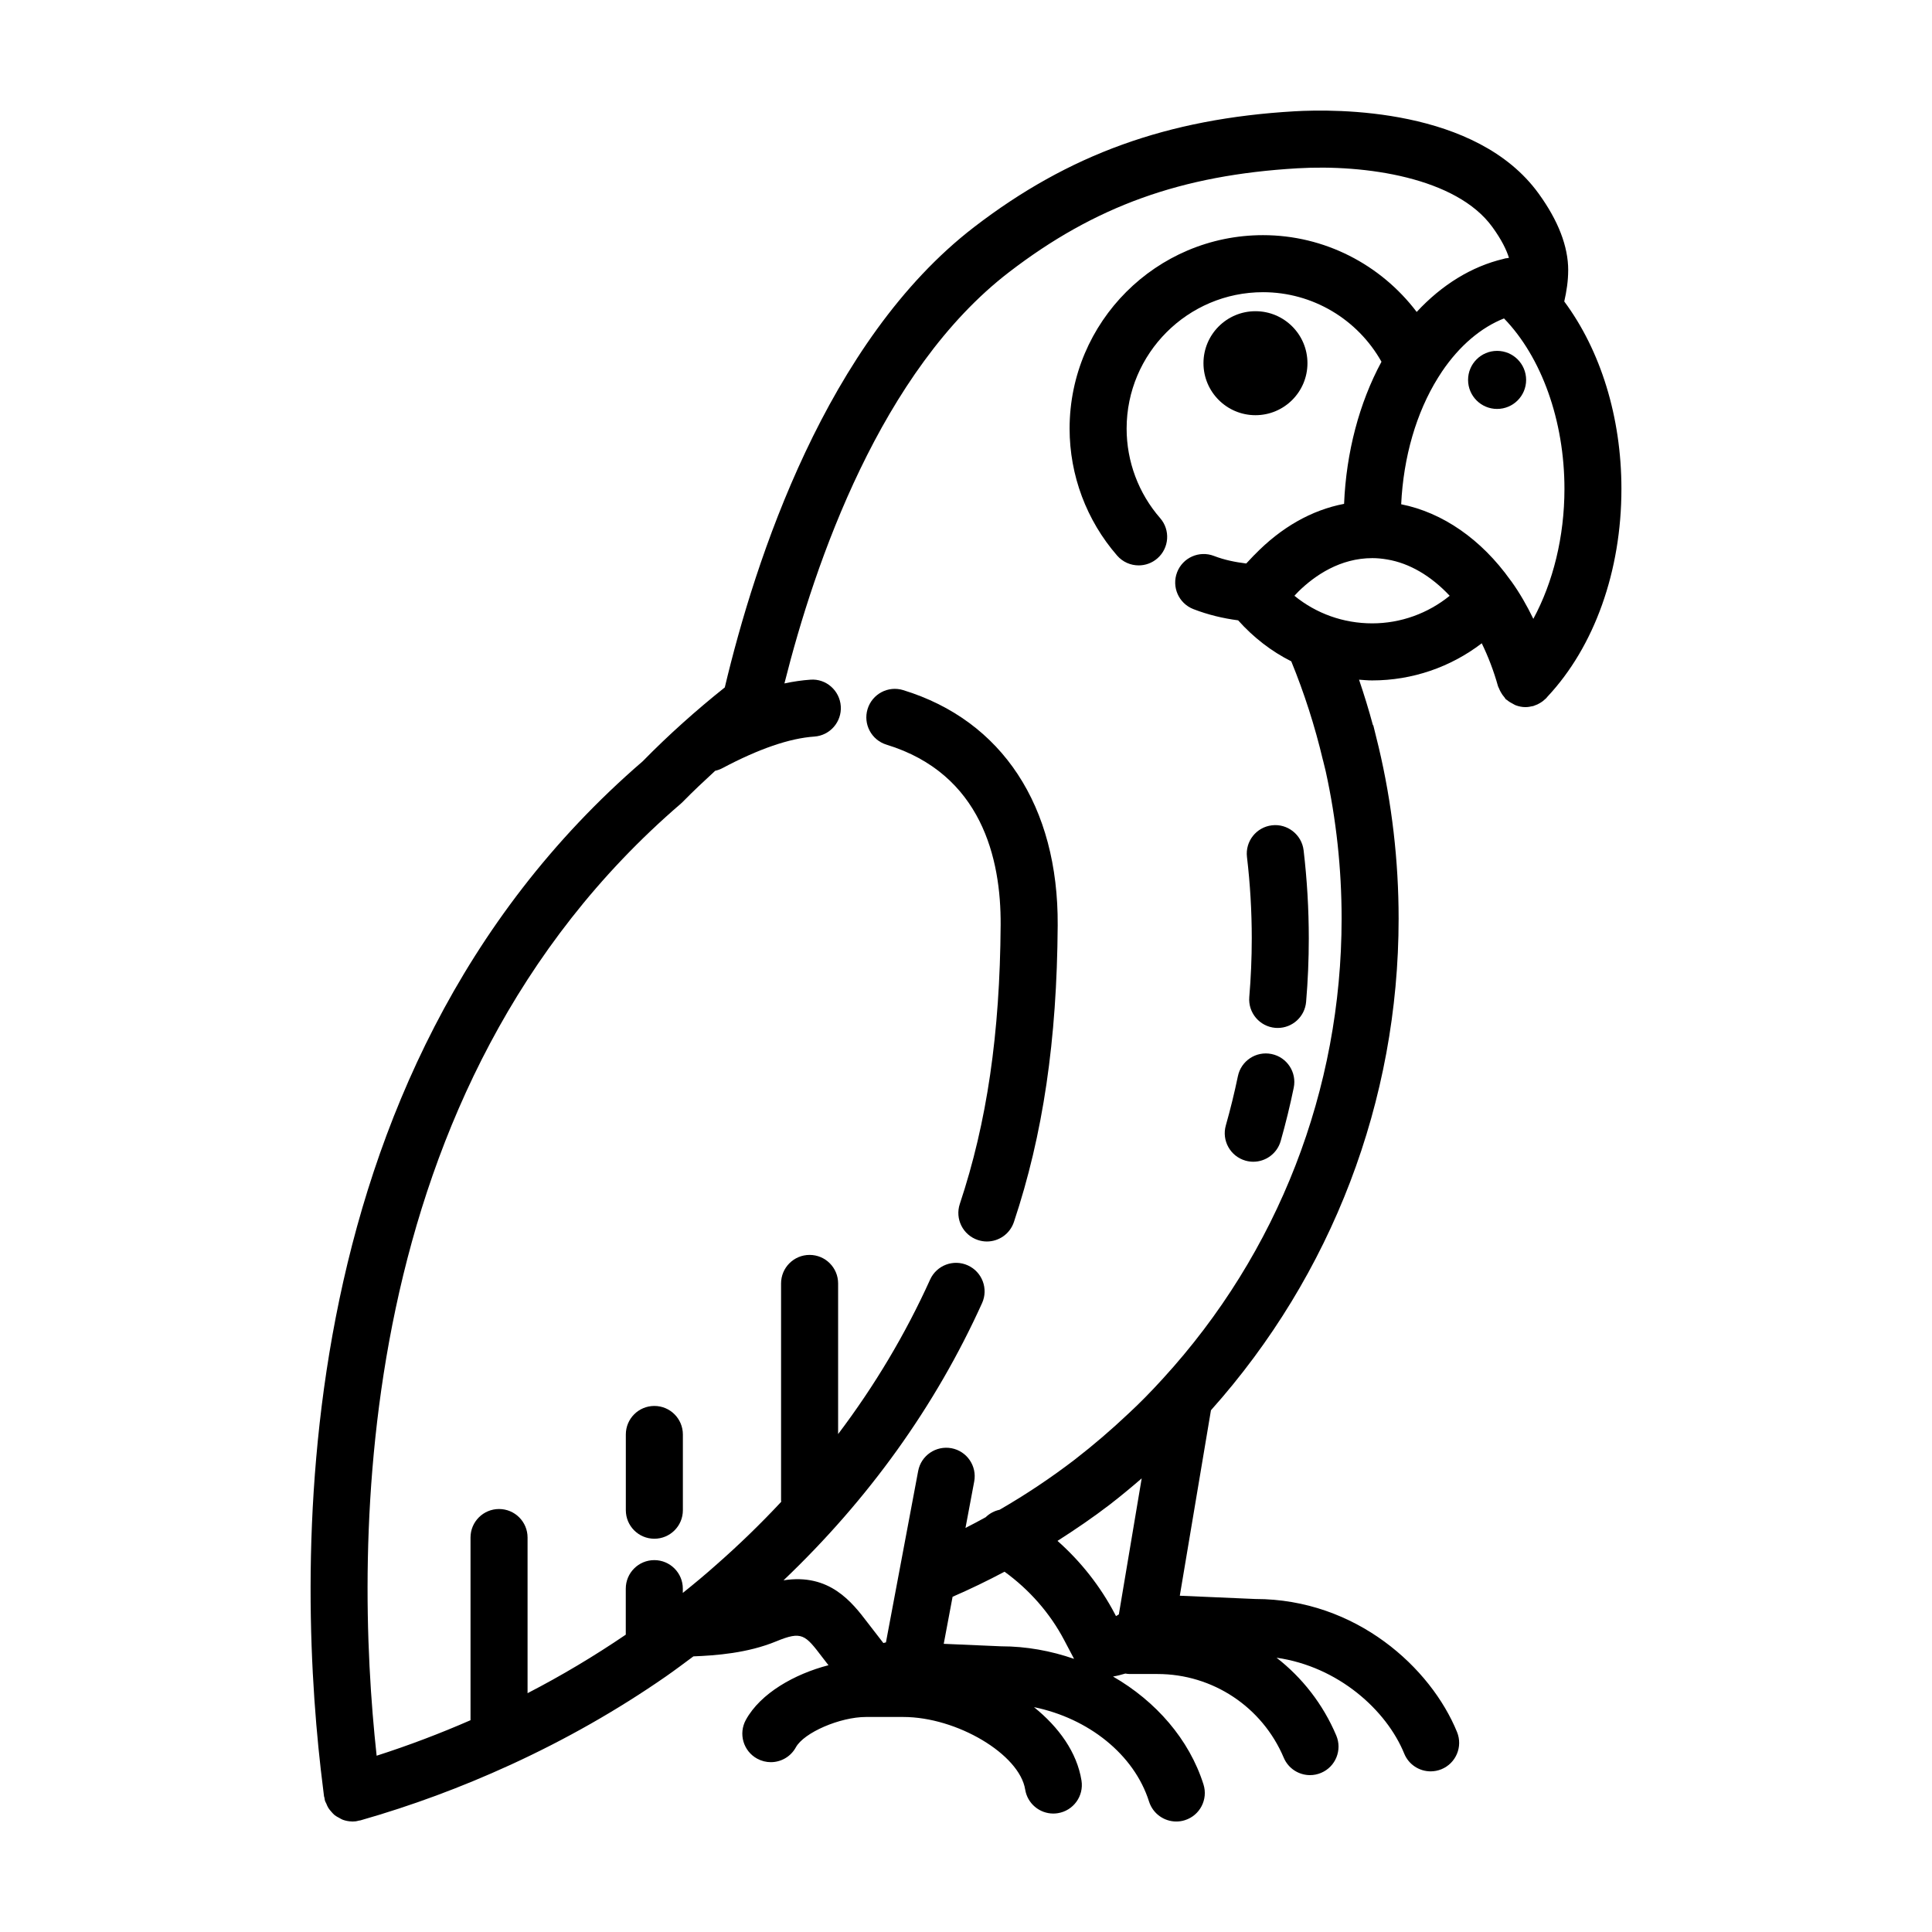 <?xml version="1.0" encoding="UTF-8"?>
<!-- Uploaded to: ICON Repo, www.svgrepo.com, Generator: ICON Repo Mixer Tools -->
<svg fill="#000000" width="800px" height="800px" version="1.1" viewBox="144 144 512 512" xmlns="http://www.w3.org/2000/svg">
 <g>
  <path d="m490.49 240.25c0 7.609-6.168 13.781-13.781 13.781-7.609 0-13.777-6.172-13.777-13.781s6.168-13.777 13.777-13.777c7.613 0 13.781 6.168 13.781 13.777"/>
  <path d="m548.44 244.68c0 4.25-3.445 7.691-7.695 7.691-4.246 0-7.691-3.441-7.691-7.691s3.445-7.695 7.691-7.695c4.25 0 7.695 3.445 7.695 7.695"/>
  <path d="m475.73 392.71c0 5.164-0.223 10.383-0.656 15.512-0.352 4.156 2.731 7.812 6.891 8.172 0.215 0.016 0.434 0.023 0.645 0.023 3.883 0 7.188-2.977 7.523-6.918 0.473-5.547 0.711-11.199 0.711-16.793 0-7.805-0.465-15.668-1.375-23.375-0.492-4.144-4.297-7.113-8.395-6.613-4.144 0.492-7.109 4.254-6.613 8.395 0.844 7.121 1.27 14.391 1.27 21.598z"/>
  <path d="m468.86 442.24c-1.145 4.016 1.188 8.195 5.199 9.34 0.691 0.195 1.387 0.293 2.074 0.293 3.289 0 6.316-2.172 7.266-5.492 1.316-4.637 2.481-9.387 3.457-14.133 0.84-4.09-1.789-8.082-5.879-8.922-4.086-0.84-8.082 1.793-8.922 5.879-0.91 4.375-1.984 8.762-3.195 13.035z"/>
  <path d="m559.59 215.61c0-6.309-2.641-13.156-7.856-20.34-16.488-22.746-53.715-22.418-64.734-21.773-33.633 1.965-59.793 11.422-84.82 30.656-39.23 30.172-58.094 88.328-66.102 122.02-7.508 5.992-14.832 12.508-21.746 19.566-97.105 83.715-91.582 218.38-84.691 272.43l0.23 1.875c0.016 0.133 0.09 0.238 0.109 0.363 0.047 0.277 0.07 0.559 0.152 0.836 0.07 0.246 0.223 0.434 0.316 0.664 0.172 0.43 0.336 0.836 0.578 1.223 0.23 0.367 0.504 0.684 0.789 1.004 0.277 0.312 0.535 0.625 0.855 0.883 0.379 0.301 0.801 0.52 1.23 0.746 0.316 0.168 0.605 0.371 0.945 0.492 0.766 0.277 1.57 0.434 2.41 0.449 0.035 0 0.066 0.02 0.105 0.02h0.004c0.031-0.004 0.039-0.004 0.043-0.004 0.016 0 0.035-0.004 0.051-0.004 0.266-0.004 0.535-0.016 0.801-0.047 0.293-0.035 0.559-0.121 0.84-0.188 0.133-0.031 0.258-0.02 0.387-0.055 13.668-3.898 26.859-8.812 39.543-14.617 0.141-0.055 0.277-0.121 0.418-0.188 14.391-6.609 28.117-14.383 41.031-23.348 2.481-1.727 4.871-3.535 7.285-5.32 5.894-0.227 14.344-0.84 21.938-3.977 6.84-2.82 7.672-1.758 12.219 4.207l1.637 2.117c-8.938 2.309-18.016 7.406-21.902 14.5-2.004 3.664-0.664 8.254 2.996 10.258 1.152 0.629 2.398 0.934 3.621 0.934 2.672 0 5.262-1.422 6.637-3.93 2.141-3.91 11.703-8.047 18.602-8.047h9.863c14.207 0 30.816 9.883 32.312 19.23 0.594 3.719 3.805 6.363 7.453 6.363 0.398 0 0.801-0.031 1.203-0.098 4.121-0.66 6.926-4.535 6.266-8.656-1.195-7.465-6-14.137-12.59-19.445 14.379 2.934 26.535 12.5 30.492 25.02 1.031 3.231 4.012 5.289 7.219 5.289 0.754 0 1.523-0.109 2.281-0.352 3.981-1.258 6.188-5.5 4.926-9.48-3.773-11.949-12.625-22.051-23.973-28.59 1.062-0.176 2.156-0.449 3.258-0.789 0.398 0.066 0.801 0.121 1.215 0.121h7.305c14.629 0 27.766 8.711 33.469 22.184 1.219 2.883 4.016 4.613 6.961 4.613 0.984 0 1.98-0.191 2.941-0.598 3.844-1.621 5.644-6.062 4.016-9.906-3.512-8.305-9.02-15.32-15.824-20.609 16.375 2.336 29.152 13.922 33.832 25.406 1.195 2.934 4.019 4.707 7.004 4.707 0.945 0 1.914-0.18 2.852-0.559 3.863-1.578 5.719-5.984 4.144-9.855-6.922-16.984-26.707-35.262-53.461-35.262h-0.016l-19.996-0.867 8.254-49.152c32.066-35.887 49.734-82.039 49.734-130.27 0-15.391-1.785-30.688-5.289-45.473l-1.43-5.809h-0.09c-1.098-4.098-2.344-8.113-3.68-12.055 1.152 0.082 2.301 0.195 3.477 0.195 10.621 0 20.781-3.512 29.043-9.84 1.691 3.481 3.16 7.269 4.316 11.402 0.051 0.188 0.176 0.332 0.242 0.516 0.121 0.332 0.277 0.629 0.441 0.945 0.293 0.551 0.637 1.039 1.039 1.492 0.133 0.145 0.188 0.332 0.328 0.473 0.102 0.098 0.23 0.125 0.332 0.211 0.488 0.418 1.027 0.742 1.605 1.027 0.238 0.117 0.449 0.277 0.695 0.363 0.82 0.301 1.688 0.488 2.586 0.488 0.016 0 0.035-0.004 0.051-0.004 0.598-0.004 1.195-0.102 1.777-0.246 0.07-0.02 0.145-0.012 0.215-0.031 0.145-0.039 0.273-0.117 0.418-0.16 0.246-0.086 0.488-0.176 0.73-0.289 0.238-0.109 0.465-0.238 0.684-0.371 0.203-0.121 0.398-0.242 0.59-0.383 0.238-0.172 0.449-0.367 0.664-0.562 0.109-0.102 0.23-0.176 0.336-0.289 0.07-0.074 0.133-0.16 0.203-0.238 0.059-0.066 0.117-0.133 0.172-0.203 12.438-13.285 19.59-33.297 19.59-55.055 0-19.09-5.551-36.738-15.148-49.672 0.617-2.711 1.039-5.461 1.039-8.281zm-150.27 364.68h-0.016l-15.203-0.66 2.344-12.469c4.68-2.031 9.266-4.254 13.77-6.641 6.566 4.758 12.047 10.969 15.82 18.148l2.606 4.949c-6.133-2.129-12.66-3.328-19.32-3.328zm31.188-8.469c-0.211 0.152-0.469 0.309-0.762 0.457l-0.336-0.645c-3.836-7.285-9.004-13.836-15.16-19.281 4.734-3.031 9.395-6.195 13.871-9.633 2.871-2.223 5.684-4.551 8.438-6.934zm54.102-226.35 0.719 2.941c2.797 12.727 4.211 25.844 4.211 39.047 0 45.238-16.812 88.52-47.352 121.88-3.195 3.512-6.156 6.523-9.125 9.266-4.516 4.273-9.289 8.363-14.172 12.148-6.375 4.891-13.055 9.344-19.992 13.352-1.367 0.297-2.644 0.957-3.684 1.977-1.773 0.969-3.547 1.934-5.352 2.84l2.312-12.309c0.77-4.102-1.93-8.051-6.031-8.82-4.106-0.754-8.051 1.93-8.82 6.031l-8.539 45.422c-0.23 0.051-0.465 0.105-0.684 0.176l-4.156-5.371c-4.141-5.441-10.098-13.176-22.305-11.246 22.551-21.492 40.254-46.145 52.617-73.465 1.719-3.797 0.031-8.277-3.773-10-3.809-1.723-8.277-0.031-10 3.773-6.543 14.461-14.699 28.129-24.375 40.934v-39.922c0-4.176-3.379-7.559-7.559-7.559-4.176 0-7.559 3.379-7.559 7.559v57.488c0 0.133 0.031 0.25 0.039 0.379-5.402 5.789-11.145 11.371-17.246 16.723-2.812 2.508-5.762 4.969-8.836 7.426l0.008-1.133c0-4.176-3.379-7.559-7.559-7.559-4.176 0-7.559 3.379-7.559 7.559v12.195c-8.344 5.672-17.023 10.855-26.027 15.508v-41.246c0-4.176-3.379-7.559-7.559-7.559-4.176 0-7.559 3.379-7.559 7.559v48.41c-8.082 3.531-16.379 6.68-24.879 9.41-6.055-55.484-7.324-176.71 80.613-252.3l0.48-0.449c2.801-2.863 5.707-5.578 8.625-8.266 0.641-0.145 1.273-0.363 1.883-0.684 9.629-5.117 17.828-7.941 24.375-8.383 4.168-0.281 7.309-3.891 7.027-8.051-0.281-4.168-3.918-7.359-8.051-7.027-2.195 0.152-4.488 0.484-6.883 0.992 8.082-32.137 25.598-82.902 59.5-108.97 22.777-17.512 45.656-25.75 76.488-27.547 17.887-1.047 42.082 2.41 51.617 15.559 2.481 3.414 3.762 6.106 4.402 8.172-0.152 0.016-0.301 0.059-0.453 0.082-0.156 0.023-0.312 0.02-0.473 0.055-0.109 0.023-0.215 0.066-0.328 0.09-0.07 0.02-0.141 0.039-0.211 0.059-8.387 1.984-16.305 6.84-22.984 14.051-9.543-12.586-24.465-20.348-40.723-20.348-28.27 0-51.262 22.992-51.262 51.262 0 12.375 4.481 24.328 12.602 33.66 1.496 1.715 3.594 2.594 5.703 2.594 1.762 0 3.531-0.613 4.961-1.859 3.148-2.742 3.477-7.516 0.734-10.664-5.734-6.578-8.887-15.008-8.887-23.73 0-19.938 16.219-36.148 36.148-36.148 13.133 0 25.051 7.16 31.391 18.43-5.906 10.934-9.344 24.027-9.91 37.66-8.625 1.652-16.691 6.242-23.715 13.488-0.039 0.039-0.086 0.074-0.125 0.117-0.02 0.02-0.047 0.039-0.066 0.059l-2.023 2.144c-2.922-0.359-5.801-0.941-8.551-2.004-3.906-1.5-8.273 0.438-9.77 4.328-1.5 3.894 0.434 8.266 4.328 9.77 3.824 1.477 7.793 2.445 11.844 2.969 4.047 4.523 8.797 8.211 14.082 10.863 3.394 8.293 6.238 17.078 8.402 26.227zm-7.57-43.578c0.055-0.055 0.09-0.117 0.145-0.172l0.984-1.031c4.324-4.211 10.984-8.781 19.523-8.781 1.238 0 2.555 0.121 3.953 0.363 5.883 0.984 11.594 4.348 16.539 9.617-5.769 4.676-12.973 7.309-20.535 7.309-7.648 0-14.855-2.606-20.609-7.305zm63.305 6.102c-1.715-3.543-3.621-6.863-5.769-9.859-0.066-0.098-0.141-0.176-0.207-0.273-0.031-0.035-0.055-0.074-0.086-0.109-7.727-10.848-17.977-17.93-28.957-20.117 0.59-12.488 4-24.305 9.766-33.543l1.055-1.641c4.606-6.816 10.344-11.672 16.43-14.066 9.926 10.23 16.016 27.07 16.016 45.18-0.004 12.656-3.008 24.746-8.246 34.43z"/>
  <path d="m383.36 326.89c-4-1.234-8.219 1.023-9.441 5.012-1.223 3.988 1.023 8.219 5.012 9.441 25.207 7.723 30.363 30.238 30.25 47.766-0.188 28.863-3.629 52.359-10.82 73.945-1.32 3.961 0.82 8.238 4.777 9.559 0.797 0.266 1.598 0.395 2.394 0.395 3.164 0 6.109-2 7.168-5.168 7.719-23.141 11.406-48.125 11.602-78.629 0.199-31.578-14.727-54.289-40.941-62.32z"/>
  <path d="m317.41 516.59c-4.176 0-7.559 3.379-7.559 7.559v20.07c0 4.176 3.379 7.559 7.559 7.559 4.176 0 7.559-3.379 7.559-7.559v-20.07c-0.004-4.18-3.383-7.559-7.559-7.559z"/>
 </g>
</svg>